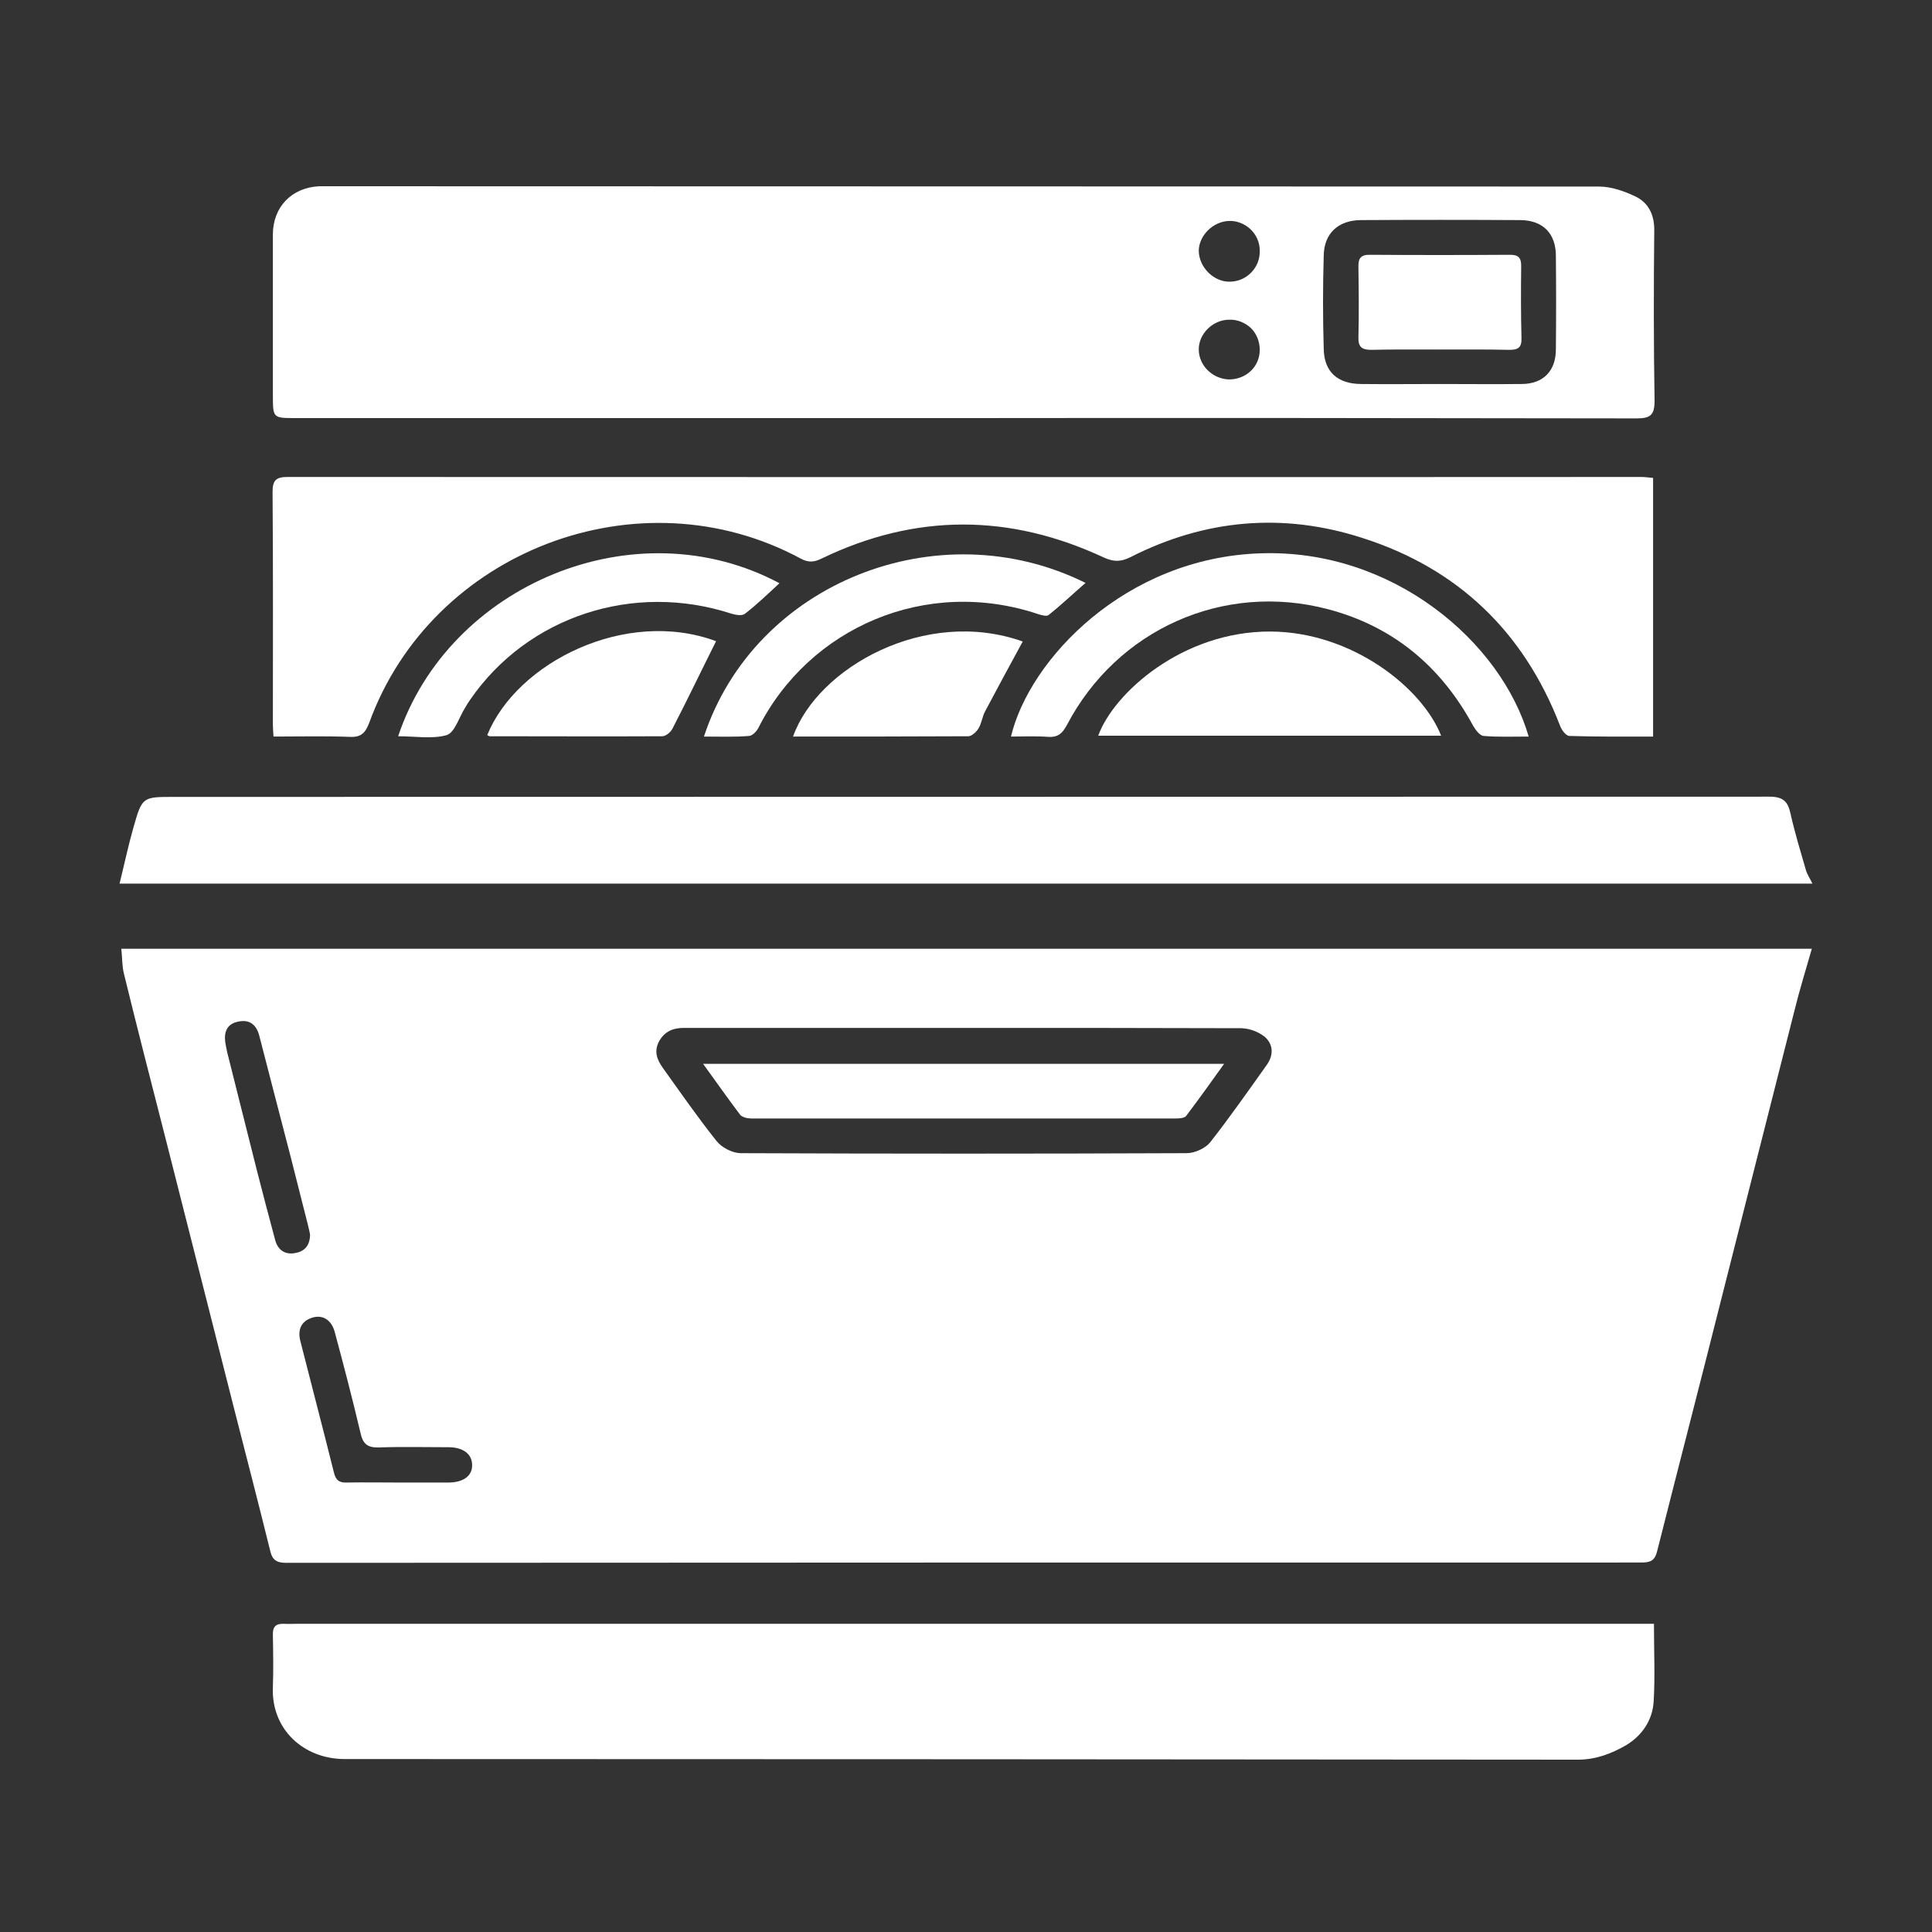 <?xml version="1.0" encoding="UTF-8"?>
<svg xmlns="http://www.w3.org/2000/svg" xmlns:xlink="http://www.w3.org/1999/xlink" width="25px" height="25px" viewBox="0 0 25 25" version="1.1">
<rect x="0" y="0" width="25" height="25" fill="#333333" stroke="none"/>
<g id="surface1">
<path style=" stroke:none;fill-rule:nonzero;fill:rgb(100%,100%,100%);fill-opacity:1;" d="M 1.57 12.277 L 23.445 12.277 C 23.367 12.551 23.285 12.812 23.219 13.082 C 22.902 14.324 22.59 15.57 22.273 16.812 C 22 17.898 21.719 18.98 21.445 20.066 C 21.414 20.195 21.359 20.219 21.238 20.219 C 15.395 20.219 9.547 20.219 3.703 20.223 C 3.582 20.223 3.523 20.188 3.496 20.066 C 3.344 19.449 3.184 18.836 3.027 18.219 C 2.73 17.051 2.434 15.879 2.137 14.711 C 1.957 14.008 1.777 13.309 1.605 12.605 C 1.578 12.5 1.582 12.387 1.57 12.277 Z M 12.465 13.301 C 11.258 13.301 10.055 13.301 8.848 13.301 C 8.707 13.301 8.598 13.348 8.527 13.477 C 8.461 13.605 8.5 13.711 8.578 13.82 C 8.805 14.137 9.027 14.457 9.27 14.762 C 9.336 14.848 9.473 14.918 9.578 14.922 C 11.504 14.93 13.43 14.93 15.355 14.922 C 15.461 14.922 15.598 14.859 15.66 14.781 C 15.914 14.457 16.152 14.117 16.391 13.781 C 16.484 13.652 16.477 13.512 16.363 13.414 C 16.277 13.348 16.172 13.309 16.062 13.305 C 14.863 13.301 13.664 13.301 12.465 13.301 Z M 5.164 19.184 C 5.375 19.184 5.586 19.184 5.801 19.184 C 6 19.184 6.117 19.094 6.109 18.949 C 6.105 18.812 5.988 18.727 5.805 18.727 C 5.504 18.727 5.203 18.719 4.902 18.73 C 4.75 18.734 4.695 18.68 4.664 18.539 C 4.562 18.105 4.449 17.672 4.332 17.238 C 4.289 17.074 4.168 17.004 4.027 17.055 C 3.887 17.105 3.852 17.219 3.887 17.355 C 4.031 17.922 4.18 18.488 4.32 19.051 C 4.344 19.152 4.387 19.188 4.488 19.184 C 4.715 19.18 4.938 19.184 5.164 19.184 Z M 4.012 15.973 C 4.004 15.938 3.996 15.891 3.984 15.848 C 3.91 15.551 3.832 15.254 3.758 14.957 C 3.625 14.441 3.488 13.922 3.355 13.402 C 3.32 13.266 3.234 13.188 3.086 13.219 C 2.941 13.246 2.898 13.348 2.914 13.48 C 2.922 13.527 2.93 13.574 2.941 13.621 C 3.07 14.129 3.195 14.637 3.324 15.145 C 3.402 15.445 3.48 15.75 3.562 16.051 C 3.598 16.176 3.688 16.238 3.816 16.215 C 3.941 16.195 4.012 16.117 4.012 15.973 Z M 4.012 15.973 "/>
<path style=" stroke:none;fill-rule:nonzero;fill:rgb(100%,100%,100%);fill-opacity:1;" d="M 12.477 5.41 L 3.824 5.41 C 3.531 5.41 3.531 5.41 3.531 5.109 L 3.531 3.035 C 3.531 2.68 3.773 2.426 4.133 2.41 C 4.168 2.41 4.203 2.41 4.238 2.41 C 9.723 2.41 15.207 2.414 20.691 2.414 C 20.848 2.414 21.016 2.473 21.156 2.539 C 21.332 2.621 21.41 2.781 21.406 2.988 C 21.398 3.723 21.398 4.453 21.41 5.188 C 21.41 5.371 21.355 5.414 21.18 5.414 C 18.277 5.41 15.379 5.406 12.477 5.41 Z M 18.625 4.969 C 18.977 4.969 19.332 4.973 19.688 4.969 C 19.969 4.969 20.133 4.801 20.133 4.52 C 20.137 4.117 20.137 3.715 20.133 3.312 C 20.133 3.023 19.969 2.852 19.676 2.848 C 18.984 2.844 18.297 2.844 17.605 2.848 C 17.316 2.852 17.133 3.02 17.129 3.309 C 17.117 3.707 17.117 4.109 17.129 4.512 C 17.133 4.812 17.309 4.969 17.617 4.969 C 17.949 4.973 18.289 4.969 18.625 4.969 Z M 16.301 3.242 C 16.301 3.137 16.258 3.039 16.18 2.965 C 16.105 2.895 16.004 2.855 15.902 2.859 C 15.695 2.867 15.516 3.047 15.512 3.242 C 15.512 3.457 15.707 3.652 15.918 3.645 C 16.137 3.641 16.309 3.457 16.301 3.242 Z M 16.301 4.527 C 16.301 4.422 16.262 4.32 16.188 4.246 C 16.113 4.176 16.012 4.133 15.906 4.137 C 15.695 4.137 15.508 4.32 15.512 4.527 C 15.516 4.734 15.691 4.902 15.902 4.91 C 16.125 4.91 16.301 4.746 16.301 4.527 Z M 16.301 4.527 "/>
<path style=" stroke:none;fill-rule:nonzero;fill:rgb(100%,100%,100%);fill-opacity:1;" d="M 21.402 21.016 C 21.402 21.371 21.418 21.695 21.398 22.02 C 21.383 22.258 21.25 22.457 21.043 22.582 C 20.855 22.691 20.652 22.77 20.418 22.77 C 15.102 22.766 9.781 22.762 4.461 22.762 C 3.926 22.762 3.508 22.375 3.531 21.832 C 3.539 21.609 3.535 21.383 3.531 21.16 C 3.527 21.051 3.566 21.008 3.676 21.012 C 3.73 21.016 3.781 21.012 3.836 21.012 L 21.402 21.012 Z M 21.402 21.016 "/>
<path style=" stroke:none;fill-rule:nonzero;fill:rgb(100%,100%,100%);fill-opacity:1;" d="M 1.547 11.434 C 1.609 11.184 1.66 10.941 1.727 10.707 C 1.84 10.309 1.844 10.312 2.258 10.312 C 9.137 10.312 16.016 10.309 22.895 10.309 C 23.07 10.309 23.133 10.367 23.168 10.523 C 23.223 10.77 23.297 11.012 23.367 11.254 C 23.383 11.312 23.418 11.363 23.453 11.434 Z M 1.547 11.434 "/>
<path style=" stroke:none;fill-rule:nonzero;fill:rgb(100%,100%,100%);fill-opacity:1;" d="M 3.539 9.531 C 3.535 9.457 3.531 9.418 3.531 9.375 C 3.531 8.371 3.535 7.367 3.527 6.363 C 3.527 6.215 3.574 6.172 3.719 6.172 C 9.559 6.172 15.402 6.176 21.242 6.172 C 21.289 6.172 21.332 6.18 21.391 6.184 L 21.391 9.531 C 21.023 9.531 20.664 9.535 20.309 9.523 C 20.262 9.523 20.203 9.441 20.184 9.383 C 19.715 8.172 18.863 7.355 17.629 6.961 C 16.602 6.629 15.59 6.719 14.625 7.211 C 14.504 7.27 14.414 7.273 14.285 7.215 C 13.066 6.645 11.848 6.641 10.633 7.227 C 10.539 7.273 10.465 7.285 10.359 7.227 C 8.273 6.102 5.586 7.125 4.777 9.355 C 4.727 9.484 4.672 9.543 4.527 9.535 C 4.203 9.523 3.879 9.531 3.539 9.531 Z M 3.539 9.531 "/>
<path style=" stroke:none;fill-rule:nonzero;fill:rgb(100%,100%,100%);fill-opacity:1;" d="M 19.781 9.531 C 19.574 9.531 19.383 9.539 19.199 9.523 C 19.148 9.52 19.094 9.445 19.062 9.391 C 18.648 8.625 18.027 8.105 17.184 7.883 C 15.832 7.527 14.453 8.145 13.805 9.383 C 13.746 9.492 13.688 9.543 13.562 9.535 C 13.406 9.523 13.246 9.531 13.082 9.531 C 13.32 8.531 14.566 7.215 16.312 7.16 C 18.023 7.102 19.426 8.305 19.781 9.531 Z M 19.781 9.531 "/>
<path style=" stroke:none;fill-rule:nonzero;fill:rgb(100%,100%,100%);fill-opacity:1;" d="M 14.211 9.52 C 14.41 8.969 15.301 8.168 16.438 8.172 C 17.496 8.176 18.406 8.902 18.648 9.52 Z M 14.211 9.52 "/>
<path style=" stroke:none;fill-rule:nonzero;fill:rgb(100%,100%,100%);fill-opacity:1;" d="M 5.152 9.527 C 5.809 7.566 8.219 6.551 10.086 7.547 C 9.938 7.684 9.797 7.82 9.641 7.941 C 9.602 7.973 9.52 7.957 9.465 7.941 C 8.195 7.527 6.828 7.977 6.086 9.051 C 6.062 9.086 6.039 9.121 6.02 9.156 C 5.941 9.277 5.887 9.477 5.781 9.512 C 5.594 9.566 5.375 9.527 5.152 9.527 Z M 5.152 9.527 "/>
<path style=" stroke:none;fill-rule:nonzero;fill:rgb(100%,100%,100%);fill-opacity:1;" d="M 9.109 9.531 C 9.766 7.539 12.145 6.598 14.047 7.543 C 13.883 7.684 13.734 7.828 13.57 7.957 C 13.547 7.98 13.48 7.961 13.441 7.949 C 11.98 7.457 10.465 8.125 9.812 9.422 C 9.789 9.465 9.734 9.523 9.691 9.523 C 9.504 9.539 9.316 9.531 9.109 9.531 Z M 9.109 9.531 "/>
<path style=" stroke:none;fill-rule:nonzero;fill:rgb(100%,100%,100%);fill-opacity:1;" d="M 13.234 8.301 C 13.066 8.609 12.906 8.906 12.746 9.207 C 12.711 9.273 12.703 9.355 12.664 9.422 C 12.637 9.469 12.574 9.527 12.531 9.527 C 11.773 9.531 11.02 9.531 10.262 9.531 C 10.578 8.641 11.973 7.852 13.234 8.301 Z M 13.234 8.301 "/>
<path style=" stroke:none;fill-rule:nonzero;fill:rgb(100%,100%,100%);fill-opacity:1;" d="M 9.266 8.297 C 9.074 8.68 8.895 9.055 8.703 9.426 C 8.68 9.473 8.617 9.527 8.57 9.527 C 7.824 9.531 7.082 9.527 6.336 9.527 C 6.324 9.527 6.316 9.516 6.305 9.512 C 6.688 8.57 8.098 7.863 9.266 8.297 Z M 9.266 8.297 "/>
<path style=" stroke:none;fill-rule:nonzero;fill:rgb(100%,100%,100%);fill-opacity:1;" d="M 9.098 13.766 L 15.84 13.766 C 15.664 14.012 15.508 14.23 15.348 14.441 C 15.324 14.469 15.262 14.473 15.215 14.473 C 13.383 14.473 11.551 14.473 9.719 14.473 C 9.672 14.473 9.605 14.457 9.578 14.426 C 9.422 14.219 9.273 14.008 9.098 13.766 Z M 9.098 13.766 "/>
<path style=" stroke:none;fill-rule:nonzero;fill:rgb(100%,100%,100%);fill-opacity:1;" d="M 18.609 4.523 C 18.32 4.523 18.031 4.52 17.742 4.527 C 17.621 4.527 17.574 4.488 17.578 4.363 C 17.586 4.062 17.582 3.762 17.578 3.461 C 17.574 3.344 17.605 3.293 17.734 3.297 C 18.332 3.301 18.926 3.301 19.523 3.297 C 19.648 3.293 19.688 3.332 19.684 3.457 C 19.68 3.762 19.68 4.07 19.688 4.379 C 19.691 4.5 19.641 4.527 19.531 4.527 C 19.223 4.52 18.918 4.523 18.609 4.523 Z M 18.609 4.523 "/>
</g>
</svg>
